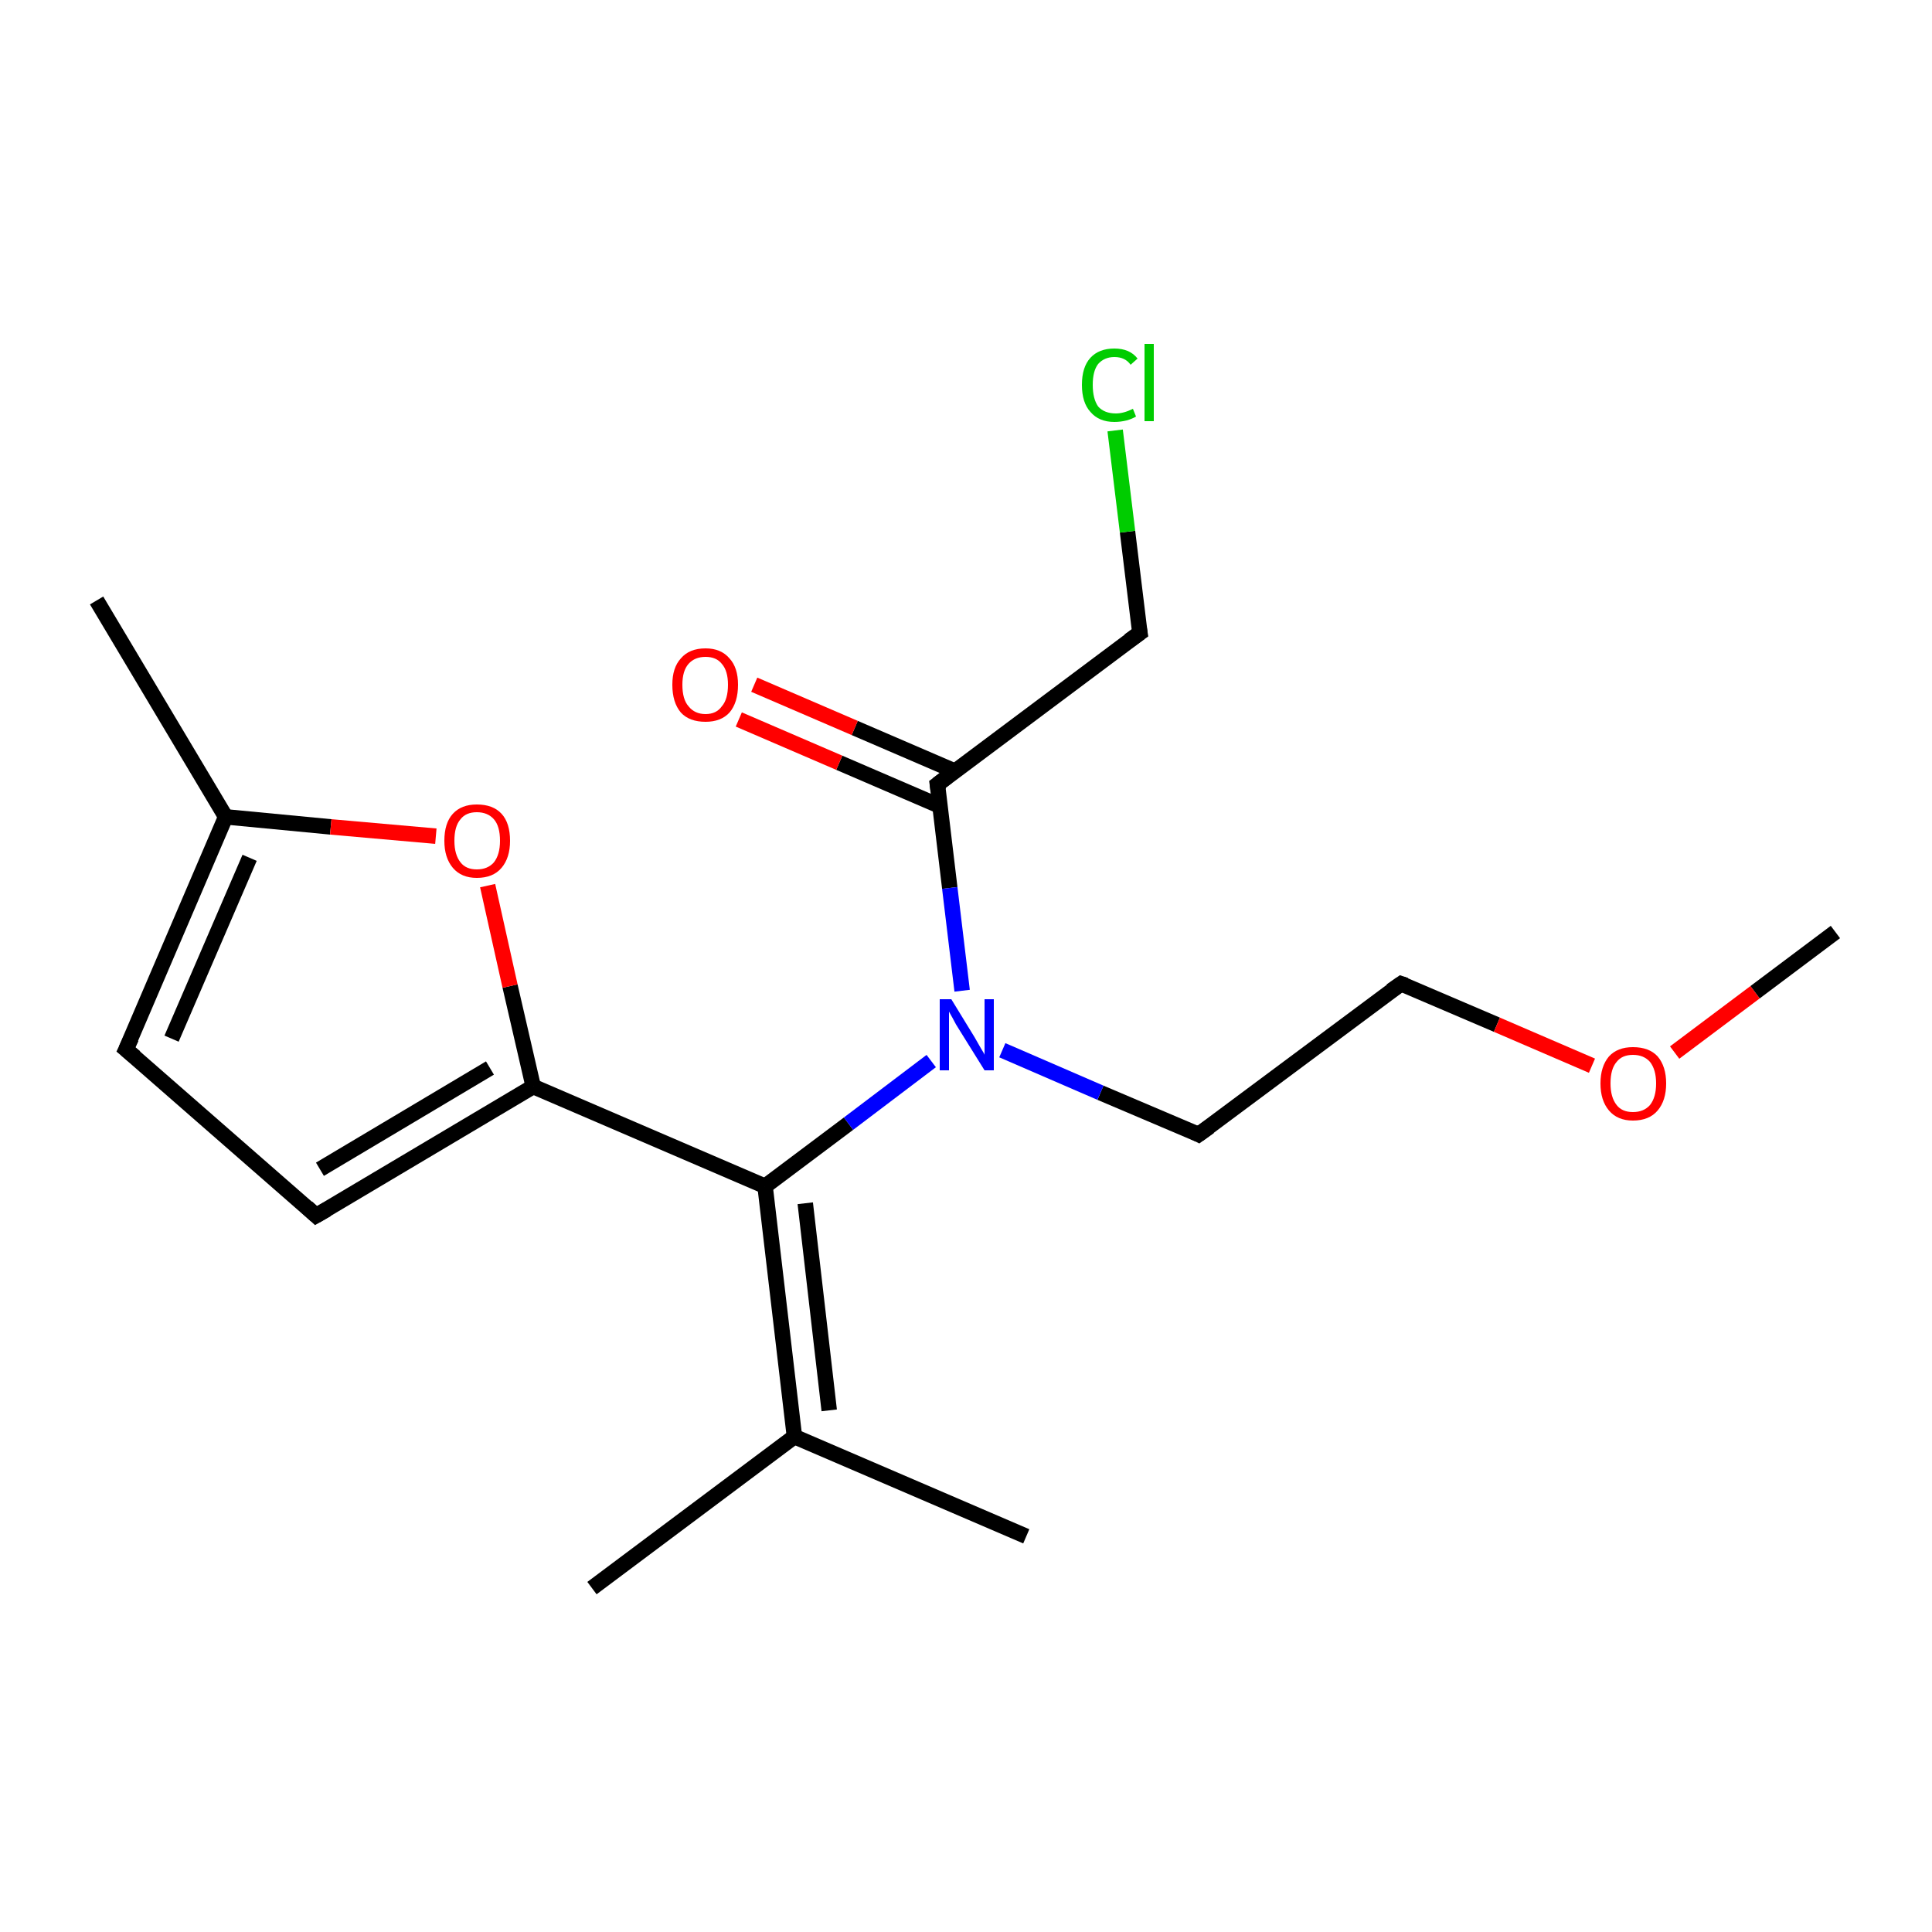 <?xml version='1.0' encoding='iso-8859-1'?>
<svg version='1.1' baseProfile='full'
              xmlns='http://www.w3.org/2000/svg'
                      xmlns:rdkit='http://www.rdkit.org/xml'
                      xmlns:xlink='http://www.w3.org/1999/xlink'
                  xml:space='preserve'
width='250px' height='250px' viewBox='0 0 250 250'>
<!-- END OF HEADER -->
<rect style='opacity:1.0;fill:#FFFFFF;stroke:none' width='250.0' height='250.0' x='0.0' y='0.0'> </rect>
<path class='bond-0 atom-0 atom-9' d='M 132.8,198.8 L 102.8,185.9' style='fill:none;fill-rule:evenodd;stroke:#000000;stroke-width:2.0px;stroke-linecap:butt;stroke-linejoin:miter;stroke-opacity:1' />
<path class='bond-1 atom-1 atom-9' d='M 76.6,205.5 L 102.8,185.9' style='fill:none;fill-rule:evenodd;stroke:#000000;stroke-width:2.0px;stroke-linecap:butt;stroke-linejoin:miter;stroke-opacity:1' />
<path class='bond-2 atom-2 atom-10' d='M 12.5,77.7 L 29.2,105.7' style='fill:none;fill-rule:evenodd;stroke:#000000;stroke-width:2.0px;stroke-linecap:butt;stroke-linejoin:miter;stroke-opacity:1' />
<path class='bond-3 atom-3 atom-17' d='M 237.5,120.6 L 227.1,128.4' style='fill:none;fill-rule:evenodd;stroke:#000000;stroke-width:2.0px;stroke-linecap:butt;stroke-linejoin:miter;stroke-opacity:1' />
<path class='bond-3 atom-3 atom-17' d='M 227.1,128.4 L 216.7,136.2' style='fill:none;fill-rule:evenodd;stroke:#FF0000;stroke-width:2.0px;stroke-linecap:butt;stroke-linejoin:miter;stroke-opacity:1' />
<path class='bond-4 atom-4 atom-5' d='M 16.3,135.8 L 40.9,157.3' style='fill:none;fill-rule:evenodd;stroke:#000000;stroke-width:2.0px;stroke-linecap:butt;stroke-linejoin:miter;stroke-opacity:1' />
<path class='bond-5 atom-4 atom-10' d='M 16.3,135.8 L 29.2,105.7' style='fill:none;fill-rule:evenodd;stroke:#000000;stroke-width:2.0px;stroke-linecap:butt;stroke-linejoin:miter;stroke-opacity:1' />
<path class='bond-5 atom-4 atom-10' d='M 22.2,134.4 L 32.3,111.0' style='fill:none;fill-rule:evenodd;stroke:#000000;stroke-width:2.0px;stroke-linecap:butt;stroke-linejoin:miter;stroke-opacity:1' />
<path class='bond-6 atom-5 atom-11' d='M 40.9,157.3 L 69.0,140.6' style='fill:none;fill-rule:evenodd;stroke:#000000;stroke-width:2.0px;stroke-linecap:butt;stroke-linejoin:miter;stroke-opacity:1' />
<path class='bond-6 atom-5 atom-11' d='M 41.4,151.3 L 63.4,138.2' style='fill:none;fill-rule:evenodd;stroke:#000000;stroke-width:2.0px;stroke-linecap:butt;stroke-linejoin:miter;stroke-opacity:1' />
<path class='bond-7 atom-6 atom-7' d='M 155.1,146.8 L 181.3,127.3' style='fill:none;fill-rule:evenodd;stroke:#000000;stroke-width:2.0px;stroke-linecap:butt;stroke-linejoin:miter;stroke-opacity:1' />
<path class='bond-8 atom-6 atom-15' d='M 155.1,146.8 L 142.4,141.4' style='fill:none;fill-rule:evenodd;stroke:#000000;stroke-width:2.0px;stroke-linecap:butt;stroke-linejoin:miter;stroke-opacity:1' />
<path class='bond-8 atom-6 atom-15' d='M 142.4,141.4 L 129.7,135.9' style='fill:none;fill-rule:evenodd;stroke:#0000FF;stroke-width:2.0px;stroke-linecap:butt;stroke-linejoin:miter;stroke-opacity:1' />
<path class='bond-9 atom-7 atom-17' d='M 181.3,127.3 L 193.7,132.6' style='fill:none;fill-rule:evenodd;stroke:#000000;stroke-width:2.0px;stroke-linecap:butt;stroke-linejoin:miter;stroke-opacity:1' />
<path class='bond-9 atom-7 atom-17' d='M 193.7,132.6 L 206.0,137.9' style='fill:none;fill-rule:evenodd;stroke:#FF0000;stroke-width:2.0px;stroke-linecap:butt;stroke-linejoin:miter;stroke-opacity:1' />
<path class='bond-10 atom-8 atom-12' d='M 147.5,81.9 L 121.3,101.5' style='fill:none;fill-rule:evenodd;stroke:#000000;stroke-width:2.0px;stroke-linecap:butt;stroke-linejoin:miter;stroke-opacity:1' />
<path class='bond-11 atom-8 atom-14' d='M 147.5,81.9 L 145.9,68.8' style='fill:none;fill-rule:evenodd;stroke:#000000;stroke-width:2.0px;stroke-linecap:butt;stroke-linejoin:miter;stroke-opacity:1' />
<path class='bond-11 atom-8 atom-14' d='M 145.9,68.8 L 144.3,55.7' style='fill:none;fill-rule:evenodd;stroke:#00CC00;stroke-width:2.0px;stroke-linecap:butt;stroke-linejoin:miter;stroke-opacity:1' />
<path class='bond-12 atom-9 atom-13' d='M 102.8,185.9 L 99.0,153.5' style='fill:none;fill-rule:evenodd;stroke:#000000;stroke-width:2.0px;stroke-linecap:butt;stroke-linejoin:miter;stroke-opacity:1' />
<path class='bond-12 atom-9 atom-13' d='M 107.3,182.5 L 104.2,155.7' style='fill:none;fill-rule:evenodd;stroke:#000000;stroke-width:2.0px;stroke-linecap:butt;stroke-linejoin:miter;stroke-opacity:1' />
<path class='bond-13 atom-10 atom-18' d='M 29.2,105.7 L 42.8,107.0' style='fill:none;fill-rule:evenodd;stroke:#000000;stroke-width:2.0px;stroke-linecap:butt;stroke-linejoin:miter;stroke-opacity:1' />
<path class='bond-13 atom-10 atom-18' d='M 42.8,107.0 L 56.4,108.2' style='fill:none;fill-rule:evenodd;stroke:#FF0000;stroke-width:2.0px;stroke-linecap:butt;stroke-linejoin:miter;stroke-opacity:1' />
<path class='bond-14 atom-11 atom-13' d='M 69.0,140.6 L 99.0,153.5' style='fill:none;fill-rule:evenodd;stroke:#000000;stroke-width:2.0px;stroke-linecap:butt;stroke-linejoin:miter;stroke-opacity:1' />
<path class='bond-15 atom-11 atom-18' d='M 69.0,140.6 L 66.0,127.6' style='fill:none;fill-rule:evenodd;stroke:#000000;stroke-width:2.0px;stroke-linecap:butt;stroke-linejoin:miter;stroke-opacity:1' />
<path class='bond-15 atom-11 atom-18' d='M 66.0,127.6 L 63.1,114.6' style='fill:none;fill-rule:evenodd;stroke:#FF0000;stroke-width:2.0px;stroke-linecap:butt;stroke-linejoin:miter;stroke-opacity:1' />
<path class='bond-16 atom-12 atom-15' d='M 121.3,101.5 L 122.9,114.9' style='fill:none;fill-rule:evenodd;stroke:#000000;stroke-width:2.0px;stroke-linecap:butt;stroke-linejoin:miter;stroke-opacity:1' />
<path class='bond-16 atom-12 atom-15' d='M 122.9,114.9 L 124.5,128.2' style='fill:none;fill-rule:evenodd;stroke:#0000FF;stroke-width:2.0px;stroke-linecap:butt;stroke-linejoin:miter;stroke-opacity:1' />
<path class='bond-17 atom-12 atom-16' d='M 123.6,99.8 L 110.6,94.2' style='fill:none;fill-rule:evenodd;stroke:#000000;stroke-width:2.0px;stroke-linecap:butt;stroke-linejoin:miter;stroke-opacity:1' />
<path class='bond-17 atom-12 atom-16' d='M 110.6,94.2 L 97.6,88.6' style='fill:none;fill-rule:evenodd;stroke:#FF0000;stroke-width:2.0px;stroke-linecap:butt;stroke-linejoin:miter;stroke-opacity:1' />
<path class='bond-17 atom-12 atom-16' d='M 121.6,104.3 L 108.6,98.7' style='fill:none;fill-rule:evenodd;stroke:#000000;stroke-width:2.0px;stroke-linecap:butt;stroke-linejoin:miter;stroke-opacity:1' />
<path class='bond-17 atom-12 atom-16' d='M 108.6,98.7 L 95.6,93.1' style='fill:none;fill-rule:evenodd;stroke:#FF0000;stroke-width:2.0px;stroke-linecap:butt;stroke-linejoin:miter;stroke-opacity:1' />
<path class='bond-18 atom-13 atom-15' d='M 99.0,153.5 L 109.8,145.4' style='fill:none;fill-rule:evenodd;stroke:#000000;stroke-width:2.0px;stroke-linecap:butt;stroke-linejoin:miter;stroke-opacity:1' />
<path class='bond-18 atom-13 atom-15' d='M 109.8,145.4 L 120.5,137.3' style='fill:none;fill-rule:evenodd;stroke:#0000FF;stroke-width:2.0px;stroke-linecap:butt;stroke-linejoin:miter;stroke-opacity:1' />
<path d='M 17.5,136.8 L 16.3,135.8 L 17.0,134.3' style='fill:none;stroke:#000000;stroke-width:2.0px;stroke-linecap:butt;stroke-linejoin:miter;stroke-opacity:1;' />
<path d='M 39.7,156.2 L 40.9,157.3 L 42.3,156.5' style='fill:none;stroke:#000000;stroke-width:2.0px;stroke-linecap:butt;stroke-linejoin:miter;stroke-opacity:1;' />
<path d='M 156.5,145.8 L 155.1,146.8 L 154.5,146.5' style='fill:none;stroke:#000000;stroke-width:2.0px;stroke-linecap:butt;stroke-linejoin:miter;stroke-opacity:1;' />
<path d='M 180.0,128.2 L 181.3,127.3 L 181.9,127.5' style='fill:none;stroke:#000000;stroke-width:2.0px;stroke-linecap:butt;stroke-linejoin:miter;stroke-opacity:1;' />
<path d='M 146.1,82.9 L 147.5,81.9 L 147.4,81.3' style='fill:none;stroke:#000000;stroke-width:2.0px;stroke-linecap:butt;stroke-linejoin:miter;stroke-opacity:1;' />
<path d='M 122.6,100.5 L 121.3,101.5 L 121.4,102.2' style='fill:none;stroke:#000000;stroke-width:2.0px;stroke-linecap:butt;stroke-linejoin:miter;stroke-opacity:1;' />
<path class='atom-14' d='M 140.0 49.8
Q 140.0 47.5, 141.1 46.3
Q 142.2 45.1, 144.2 45.1
Q 146.2 45.1, 147.2 46.4
L 146.3 47.2
Q 145.6 46.2, 144.2 46.2
Q 142.9 46.2, 142.1 47.1
Q 141.4 48.0, 141.4 49.8
Q 141.4 51.6, 142.1 52.6
Q 142.9 53.5, 144.4 53.5
Q 145.4 53.5, 146.6 52.9
L 147.0 53.9
Q 146.5 54.2, 145.8 54.4
Q 145.0 54.6, 144.2 54.6
Q 142.2 54.6, 141.1 53.3
Q 140.0 52.1, 140.0 49.8
' fill='#00CC00'/>
<path class='atom-14' d='M 148.1 44.5
L 149.3 44.5
L 149.3 54.5
L 148.1 54.5
L 148.1 44.5
' fill='#00CC00'/>
<path class='atom-15' d='M 123.1 129.3
L 126.1 134.2
Q 126.4 134.7, 126.9 135.6
Q 127.4 136.4, 127.4 136.5
L 127.4 129.3
L 128.6 129.3
L 128.6 138.5
L 127.4 138.5
L 124.1 133.2
Q 123.7 132.6, 123.3 131.8
Q 122.9 131.1, 122.8 130.9
L 122.8 138.5
L 121.6 138.5
L 121.6 129.3
L 123.1 129.3
' fill='#0000FF'/>
<path class='atom-16' d='M 87.0 88.6
Q 87.0 86.4, 88.1 85.2
Q 89.2 83.9, 91.3 83.9
Q 93.3 83.9, 94.4 85.2
Q 95.5 86.4, 95.5 88.6
Q 95.5 90.9, 94.4 92.2
Q 93.3 93.4, 91.3 93.4
Q 89.2 93.4, 88.1 92.2
Q 87.0 90.9, 87.0 88.6
M 91.3 92.4
Q 92.7 92.4, 93.4 91.4
Q 94.2 90.5, 94.2 88.6
Q 94.2 86.8, 93.4 85.9
Q 92.7 85.0, 91.3 85.0
Q 89.9 85.0, 89.1 85.9
Q 88.3 86.8, 88.3 88.6
Q 88.3 90.5, 89.1 91.4
Q 89.9 92.4, 91.3 92.4
' fill='#FF0000'/>
<path class='atom-17' d='M 207.1 140.2
Q 207.1 138.0, 208.2 136.7
Q 209.3 135.5, 211.3 135.5
Q 213.4 135.5, 214.5 136.7
Q 215.6 138.0, 215.6 140.2
Q 215.6 142.4, 214.5 143.7
Q 213.4 145.0, 211.3 145.0
Q 209.3 145.0, 208.2 143.7
Q 207.1 142.4, 207.1 140.2
M 211.3 143.9
Q 212.7 143.9, 213.5 143.0
Q 214.3 142.0, 214.3 140.2
Q 214.3 138.4, 213.5 137.4
Q 212.7 136.5, 211.3 136.5
Q 209.9 136.5, 209.2 137.4
Q 208.4 138.3, 208.4 140.2
Q 208.4 142.0, 209.2 143.0
Q 209.9 143.9, 211.3 143.9
' fill='#FF0000'/>
<path class='atom-18' d='M 57.5 108.8
Q 57.5 106.5, 58.6 105.3
Q 59.7 104.1, 61.7 104.1
Q 63.8 104.1, 64.9 105.3
Q 66.0 106.5, 66.0 108.8
Q 66.0 111.0, 64.9 112.3
Q 63.8 113.6, 61.7 113.6
Q 59.7 113.6, 58.6 112.3
Q 57.5 111.0, 57.5 108.8
M 61.7 112.5
Q 63.1 112.5, 63.9 111.6
Q 64.7 110.6, 64.7 108.8
Q 64.7 106.9, 63.9 106.0
Q 63.1 105.1, 61.7 105.1
Q 60.3 105.1, 59.6 106.0
Q 58.8 106.9, 58.8 108.8
Q 58.8 110.6, 59.6 111.6
Q 60.3 112.5, 61.7 112.5
' fill='#FF0000'/>
</svg>
